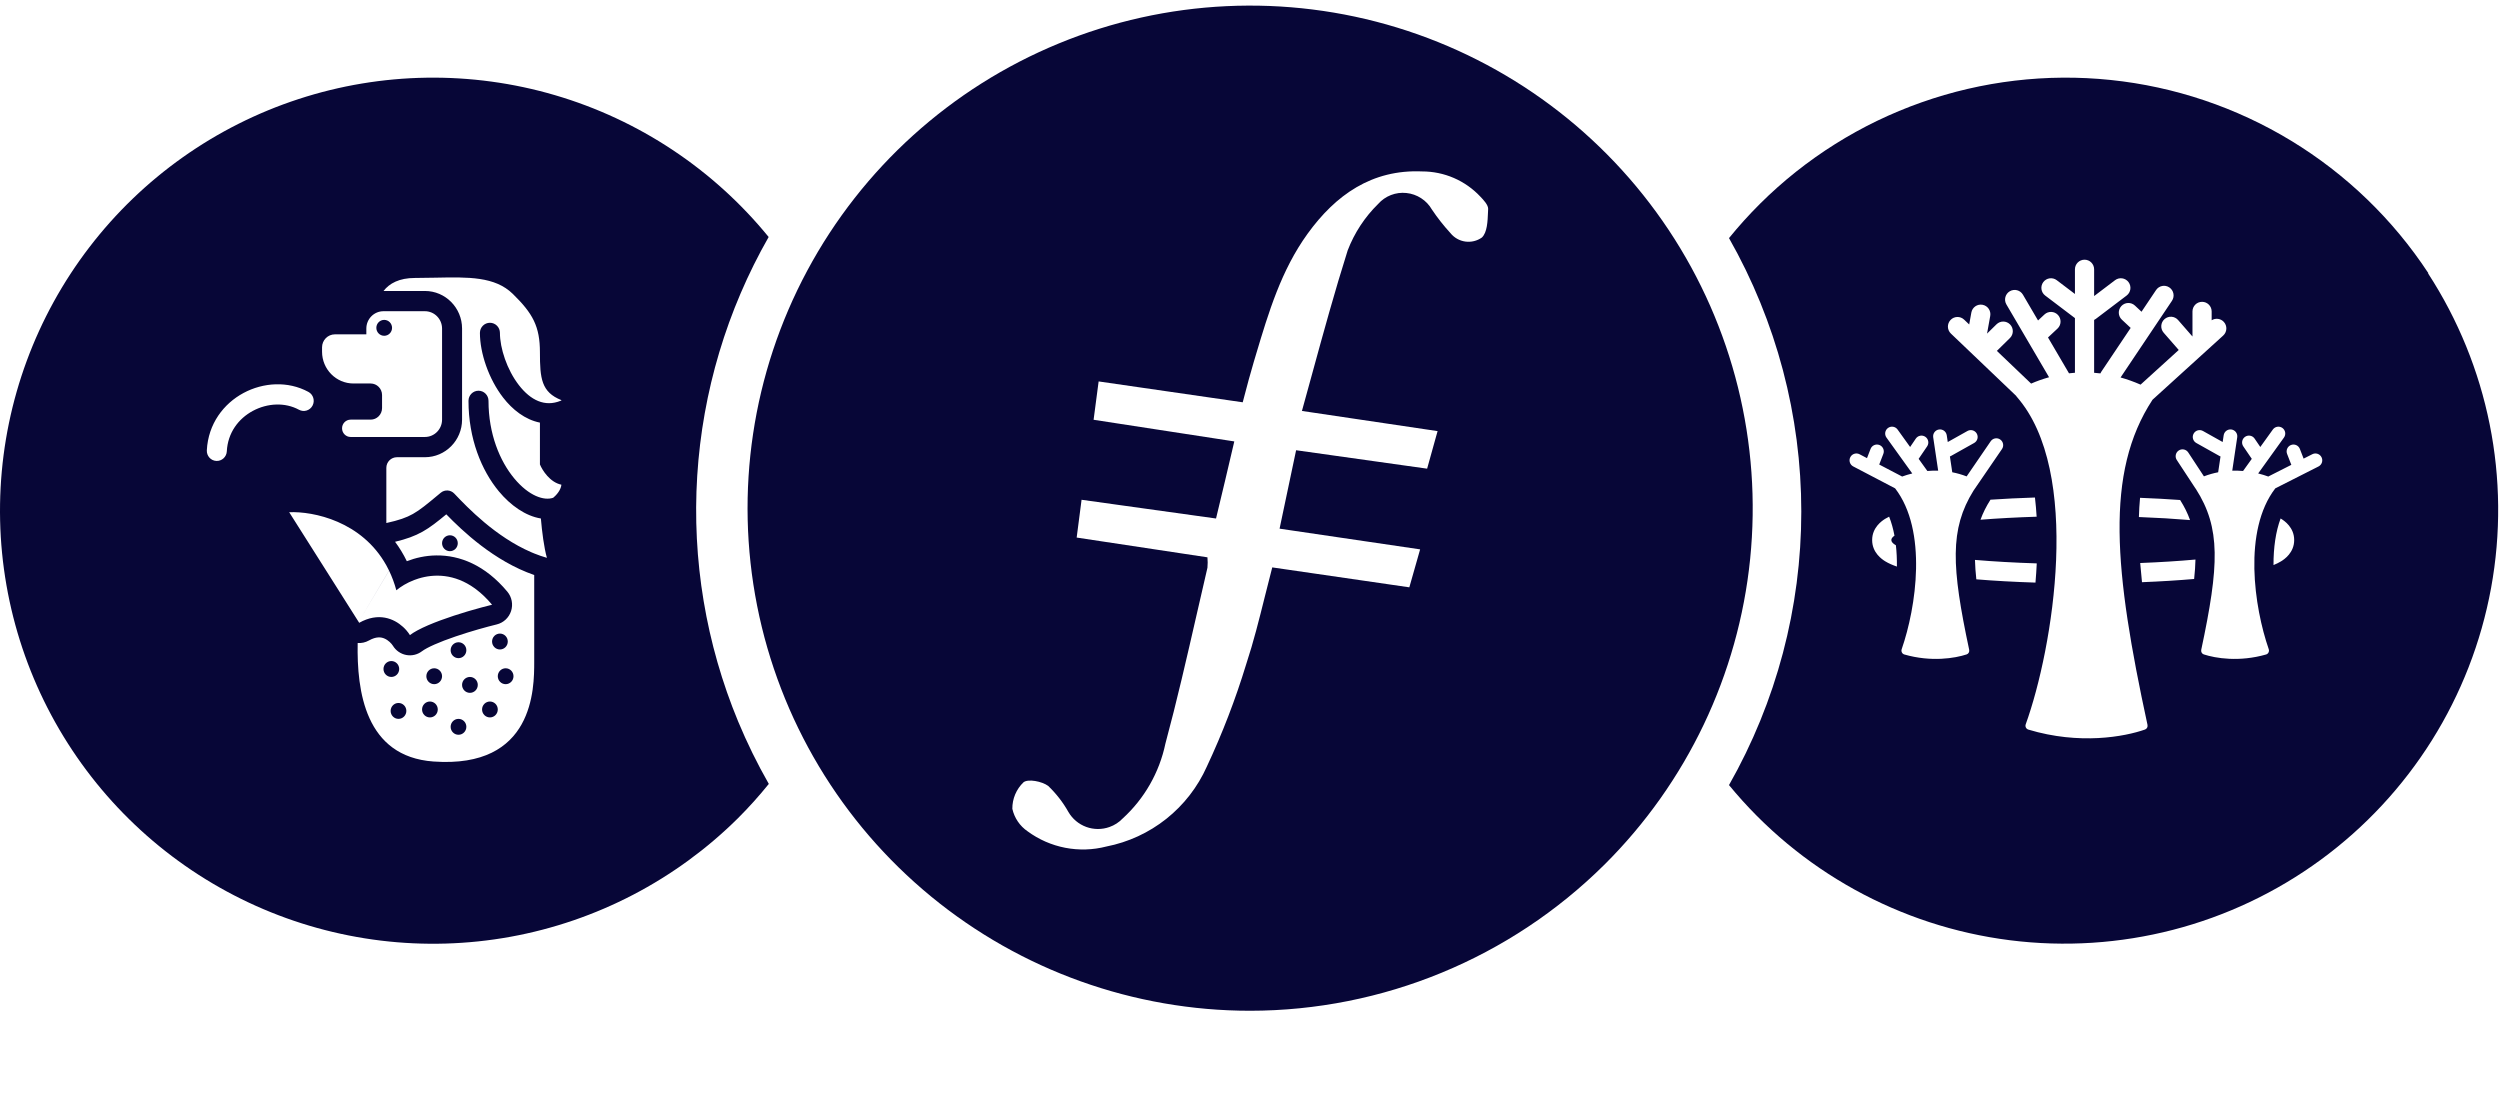 <svg width="388" height="172" viewBox="0 0 388 172" fill="none" xmlns="http://www.w3.org/2000/svg">
<path fill-rule="evenodd" clip-rule="evenodd" d="M144.506 139.138C158.457 150.6 175.952 156.867 194.008 156.87C214.608 156.851 234.369 148.706 248.998 134.202C261.807 121.476 269.803 104.7 271.624 86.737C273.445 68.773 268.977 50.733 258.983 35.696C248.989 20.658 234.087 9.554 216.819 4.276C199.552 -1.001 180.988 -0.124 164.295 6.757C147.602 13.638 133.813 26.098 125.281 42.011C116.748 57.923 114 76.303 117.506 94.016C121.012 111.728 130.555 127.675 144.506 139.138ZM221.49 72.737L201.156 69.877C200.301 73.995 199.506 77.747 198.59 82.048L220.403 85.262C220.336 85.499 220.269 85.734 220.203 85.968C219.715 87.701 219.245 89.365 218.728 91.152L197.453 88.06C197.059 89.563 196.686 91.058 196.316 92.543C195.425 96.118 194.548 99.638 193.409 103.091C191.753 108.525 189.711 113.834 187.299 118.977C185.884 122.143 183.729 124.922 181.016 127.081C178.302 129.24 175.109 130.714 171.706 131.38C169.622 131.918 167.444 131.985 165.33 131.577C163.217 131.169 161.221 130.296 159.486 129.022C158.28 128.201 157.432 126.951 157.115 125.527C157.108 124.758 157.258 123.996 157.556 123.288C157.855 122.58 158.295 121.94 158.851 121.409C159.559 120.847 161.71 121.262 162.675 121.971C163.916 123.157 164.975 124.52 165.816 126.016C166.438 127.09 167.417 127.911 168.583 128.338C169.748 128.764 171.026 128.768 172.195 128.35C172.97 128.077 173.669 127.625 174.236 127.03C177.614 123.95 179.935 119.883 180.871 115.409C182.651 108.81 184.193 102.067 185.73 95.343C186.282 92.926 186.834 90.513 187.396 88.109C187.445 87.573 187.445 87.033 187.396 86.496L167.099 83.429C167.33 81.739 167.516 80.266 167.742 78.475C167.779 78.18 167.817 77.877 167.857 77.564L188.728 80.472C189.682 76.525 190.598 72.651 191.563 68.508L169.726 65.148C169.855 64.134 169.986 63.153 170.117 62.173C170.249 61.192 170.38 60.211 170.508 59.197L192.871 62.435C192.932 62.202 192.993 61.972 193.053 61.743C193.568 59.786 194.047 57.969 194.594 56.142C194.709 55.759 194.823 55.377 194.938 54.994C196.892 48.459 198.842 41.941 202.94 36.272C207.278 30.272 212.912 26.264 220.72 26.606C222.41 26.605 224.082 26.95 225.634 27.62C227.185 28.291 228.582 29.272 229.739 30.504C230.276 31.067 230.961 31.8 230.961 32.411C230.953 32.574 230.946 32.743 230.939 32.916C230.882 34.368 230.814 36.072 229.995 36.859C229.247 37.391 228.324 37.616 227.415 37.489C226.506 37.362 225.68 36.891 225.107 36.175C224.054 35.027 223.09 33.802 222.223 32.508C221.818 31.801 221.248 31.201 220.561 30.761C219.875 30.314 219.091 30.038 218.276 29.954C217.462 29.866 216.639 29.975 215.876 30.27C215.113 30.566 214.432 31.04 213.889 31.653C211.814 33.689 210.201 36.148 209.16 38.863C207.17 45.149 205.409 51.576 203.607 58.156C203.097 60.018 202.583 61.892 202.06 63.779L223.115 66.908C223.01 67.283 222.907 67.65 222.805 68.012C222.364 69.585 221.947 71.068 221.49 72.737Z" fill="#070637"/>
<path d="M60.847 50.88C60.847 51.562 60.301 52.114 59.628 52.114C58.954 52.114 58.408 51.562 58.408 50.88C58.408 50.199 58.954 49.646 59.628 49.646C60.301 49.646 60.847 50.199 60.847 50.88Z" fill="#070637"/>
<path d="M71.047 84.309C71.047 84.991 70.501 85.543 69.828 85.543C69.154 85.543 68.608 84.991 68.608 84.309C68.608 83.628 69.154 83.075 69.828 83.075C70.501 83.075 71.047 83.628 71.047 84.309Z" fill="#070637"/>
<path d="M71.158 102.146C71.832 102.146 72.378 101.593 72.378 100.912C72.378 100.23 71.832 99.678 71.158 99.678C70.485 99.678 69.939 100.23 69.939 100.912C69.939 101.593 70.485 102.146 71.158 102.146Z" fill="#070637"/>
<path d="M68.608 104.95C68.608 105.631 68.062 106.184 67.389 106.184C66.715 106.184 66.169 105.631 66.169 104.95C66.169 104.269 66.715 103.716 67.389 103.716C68.062 103.716 68.608 104.269 68.608 104.95Z" fill="#070637"/>
<path d="M60.737 105.062C61.41 105.062 61.956 104.51 61.956 103.828C61.956 103.147 61.41 102.594 60.737 102.594C60.063 102.594 59.517 103.147 59.517 103.828C59.517 104.51 60.063 105.062 60.737 105.062Z" fill="#070637"/>
<path d="M78.808 99.566C78.808 100.247 78.262 100.799 77.589 100.799C76.915 100.799 76.369 100.247 76.369 99.566C76.369 98.884 76.915 98.332 77.589 98.332C78.262 98.332 78.808 98.884 78.808 99.566Z" fill="#070637"/>
<path d="M72.932 107.53C73.606 107.53 74.152 106.978 74.152 106.296C74.152 105.615 73.606 105.062 72.932 105.062C72.259 105.062 71.713 105.615 71.713 106.296C71.713 106.978 72.259 107.53 72.932 107.53Z" fill="#070637"/>
<path d="M79.695 104.95C79.695 105.631 79.149 106.184 78.476 106.184C77.802 106.184 77.256 105.631 77.256 104.95C77.256 104.269 77.802 103.716 78.476 103.716C79.149 103.716 79.695 104.269 79.695 104.95Z" fill="#070637"/>
<path d="M76.037 111.344C76.71 111.344 77.256 110.792 77.256 110.11C77.256 109.429 76.71 108.876 76.037 108.876C75.363 108.876 74.817 109.429 74.817 110.11C74.817 110.792 75.363 111.344 76.037 111.344Z" fill="#070637"/>
<path d="M72.378 112.802C72.378 113.484 71.832 114.036 71.158 114.036C70.485 114.036 69.939 113.484 69.939 112.802C69.939 112.121 70.485 111.569 71.158 111.569C71.832 111.569 72.378 112.121 72.378 112.802Z" fill="#070637"/>
<path d="M66.724 111.344C67.397 111.344 67.943 110.792 67.943 110.11C67.943 109.429 67.397 108.876 66.724 108.876C66.05 108.876 65.504 109.429 65.504 110.11C65.504 110.792 66.05 111.344 66.724 111.344Z" fill="#070637"/>
<path d="M63.065 110.335C63.065 111.016 62.519 111.569 61.845 111.569C61.172 111.569 60.626 111.016 60.626 110.335C60.626 109.653 61.172 109.101 61.845 109.101C62.519 109.101 63.065 109.653 63.065 110.335Z" fill="#070637"/>
<path fill-rule="evenodd" clip-rule="evenodd" d="M108.21 73.835C107.39 86.87 109.564 99.919 114.565 111.984C115.947 115.306 117.534 118.538 119.318 121.662C117.816 123.528 116.213 125.311 114.516 127.003C104.877 136.554 92.573 142.963 79.222 145.389C65.87 147.814 52.098 146.141 39.716 140.59C27.333 135.039 16.921 125.869 9.849 114.288C2.777 102.707 -0.624 89.257 0.094 75.706C0.812 62.156 5.614 49.14 13.87 38.37C22.126 27.601 33.448 19.583 46.347 15.371C59.246 11.159 73.119 10.95 86.139 14.772C99.159 18.593 110.718 26.267 119.294 36.783C112.821 48.126 109.03 60.8 108.21 73.835ZM59.525 45.159C60.429 43.983 61.961 43.14 64.395 43.14C65.498 43.14 66.567 43.117 67.597 43.096C72.675 42.99 76.819 42.903 79.584 45.608C82.697 48.653 83.797 50.656 83.797 54.694C83.797 58.733 84.019 60.864 87.124 62.098L87.119 62.129C87.117 62.141 87.114 62.154 87.112 62.167C87.071 62.18 87.031 62.194 86.991 62.21C84.572 63.189 82.364 62.139 80.529 59.77C78.678 57.378 77.589 54.041 77.589 51.665C77.589 50.798 76.894 50.095 76.037 50.095C75.179 50.095 74.484 50.798 74.484 51.665C74.484 54.787 75.834 58.798 78.085 61.706C79.523 63.564 81.479 65.13 83.797 65.59V72.082C84.167 72.979 85.35 74.864 87.124 75.223C87.1 75.662 86.785 76.484 85.854 77.252C84.468 77.746 82.102 77.012 79.803 74.241C77.578 71.56 75.815 67.349 75.815 62.21C75.815 61.343 75.12 60.64 74.263 60.64C73.405 60.64 72.71 61.343 72.71 62.21C72.71 68.065 74.717 72.996 77.426 76.261C79.238 78.445 81.581 80.093 83.943 80.468C84.119 82.509 84.424 84.957 84.88 86.577C84.209 86.385 83.552 86.156 82.91 85.896C82.751 85.832 82.593 85.766 82.435 85.697C76.894 83.304 72.549 78.748 70.648 76.754L70.645 76.751L70.501 76.6C69.939 76.011 69.024 75.958 68.399 76.478L68.134 76.698C66.257 78.26 65.21 79.131 64.084 79.765C63.065 80.339 61.935 80.738 59.96 81.175V72.866L59.96 72.616C59.958 71.693 60.7 70.96 61.613 70.96H65.947C69.132 70.96 71.713 68.348 71.713 65.127V50.992C71.713 47.771 69.132 45.159 65.947 45.159H59.525ZM59.517 48.3C58.047 48.3 56.856 49.505 56.856 50.992V51.89H51.978C50.876 51.89 49.982 52.794 49.982 53.909V54.582C49.982 57.308 52.166 59.518 54.861 59.518H57.521C58.501 59.518 59.295 60.322 59.295 61.313V63.332C59.295 64.323 58.501 65.127 57.521 65.127H54.417C53.682 65.127 53.087 65.73 53.087 66.473C53.087 67.216 53.682 67.819 54.417 67.819H65.947C67.417 67.819 68.608 66.614 68.608 65.127V50.992C68.608 49.505 67.417 48.3 65.947 48.3H59.517ZM37.798 60.988C40.848 59.353 44.684 59.094 47.872 60.827C48.627 61.238 48.91 62.19 48.504 62.954C48.098 63.718 47.157 64.005 46.402 63.594C44.256 62.427 41.525 62.545 39.252 63.764C37.007 64.968 35.345 67.173 35.201 70.049C35.157 70.915 34.428 71.582 33.572 71.537C32.715 71.493 32.057 70.755 32.1 69.889C32.308 65.762 34.722 62.638 37.798 60.988ZM44.882 79.496L55.657 96.516L55.747 96.66C58.741 94.977 61.132 96.008 62.545 97.291C62.739 97.466 62.914 97.647 63.069 97.825C63.293 98.082 63.478 98.335 63.619 98.567C63.93 98.331 64.311 98.093 64.748 97.855L64.797 97.829C66.765 96.768 69.814 95.715 72.487 94.916C72.649 94.868 72.809 94.821 72.967 94.775C74.278 94.391 75.473 94.074 76.369 93.855C75.558 92.883 74.732 92.099 73.904 91.473C73.831 91.418 73.757 91.363 73.684 91.31C70.536 89.04 67.374 89.036 64.927 89.796C64.707 89.864 64.493 89.939 64.285 90.018C63.141 90.456 62.187 91.048 61.513 91.612C61.212 90.502 60.831 89.489 60.384 88.563L55.657 96.516L60.379 88.551C60.253 88.291 60.122 88.038 59.986 87.791L59.96 87.745C56.163 80.902 48.653 79.336 44.882 79.496ZM55.511 99.792C55.366 107.242 56.664 117.425 67.278 118.187C82.91 119.309 82.91 106.835 82.91 102.706V89.243C76.676 87.087 71.719 82.352 69.265 79.823C67.878 80.973 66.779 81.843 65.593 82.51C64.359 83.205 63.068 83.663 61.313 84.085C61.987 84.988 62.602 85.989 63.14 87.098C64.482 86.579 66.023 86.225 67.693 86.202C71.359 86.152 75.301 87.705 78.741 91.829C79.436 92.661 79.654 93.798 79.32 94.833C78.985 95.868 78.144 96.653 77.098 96.909C75.562 97.284 73.085 97.966 70.711 98.775C68.196 99.633 66.271 100.48 65.482 101.079C64.785 101.608 63.9 101.817 63.044 101.653C62.187 101.49 61.438 100.97 60.98 100.22C60.776 99.888 60.276 99.353 59.64 99.088C59.157 98.888 58.419 98.751 57.255 99.405C56.704 99.715 56.099 99.838 55.511 99.792Z" fill="#070637"/>
<path fill-rule="evenodd" clip-rule="evenodd" d="M355.602 21.853C364.129 27.038 371.396 34.053 376.878 42.391L376.829 42.415C386.214 56.845 389.716 74.32 386.616 91.252C383.516 108.183 374.049 123.284 360.161 133.453C346.272 143.621 329.017 148.084 311.94 145.925C294.863 143.767 279.261 135.15 268.341 121.845C275.695 108.907 279.561 94.281 279.561 79.399C279.561 64.517 275.695 49.891 268.341 36.953C269.855 35.09 271.466 33.307 273.167 31.613C280.247 24.58 288.802 19.209 298.212 15.889C307.622 12.568 317.653 11.38 327.578 12.412C337.504 13.443 347.076 16.668 355.602 21.853ZM325.009 41.798C325.009 40.974 324.342 40.305 323.52 40.305C322.698 40.305 322.031 40.974 322.031 41.798V45.626L319.207 43.486C318.551 42.989 317.618 43.12 317.122 43.778C316.627 44.435 316.757 45.372 317.413 45.869L322.031 49.369V57.851C321.719 57.874 321.411 57.903 321.109 57.939L321.097 57.918C321.092 57.909 321.087 57.9 321.082 57.891L317.85 52.376L319.326 50.994C319.927 50.432 319.959 49.487 319.398 48.884C318.837 48.282 317.895 48.249 317.294 48.812L316.304 49.738L313.958 45.734C313.541 45.023 312.629 44.785 311.92 45.203C311.211 45.621 310.975 46.536 311.391 47.247L318.014 58.548C316.988 58.833 316.056 59.175 315.23 59.534L309.913 54.459L309.919 54.453L309.924 54.449L309.937 54.436L311.942 52.465C312.529 51.888 312.539 50.943 311.963 50.354C311.388 49.765 310.445 49.756 309.858 50.333L308.39 51.776L308.884 49.035C309.03 48.224 308.493 47.447 307.684 47.3C306.875 47.153 306.1 47.692 305.954 48.504L305.62 50.359L304.831 49.606C304.235 49.038 303.293 49.061 302.726 49.658C302.159 50.255 302.183 51.2 302.778 51.769L312.9 61.432C312.925 61.481 312.956 61.528 312.994 61.572C323.175 73.165 318.652 100.582 314.391 112.416C314.267 112.76 314.454 113.13 314.803 113.235C322.758 115.632 329.743 114.339 332.904 113.224C333.199 113.12 333.359 112.806 333.292 112.5C328.126 88.601 326.645 73.367 334.072 62.039L345.041 52.076C345.65 51.523 345.697 50.578 345.145 49.967C344.652 49.422 343.849 49.326 343.249 49.705V48.336C343.249 47.512 342.582 46.843 341.76 46.843C340.938 46.843 340.272 47.512 340.272 48.336V52.227L338.038 49.666C337.496 49.046 336.556 48.983 335.937 49.526C335.318 50.069 335.256 51.012 335.797 51.633L338.139 54.317L332.218 59.695C331.158 59.231 330.122 58.865 329.113 58.583L337.089 46.684C337.548 45.999 337.367 45.072 336.685 44.611C336.002 44.151 335.077 44.333 334.619 45.018L332.363 48.382L331.341 47.425C330.74 46.862 329.798 46.895 329.237 47.498C328.676 48.101 328.708 49.045 329.309 49.608L330.681 50.892L326.112 57.708C326.06 57.787 326.015 57.869 325.979 57.953C325.652 57.913 325.328 57.881 325.009 57.857V49.653C325.098 49.61 325.185 49.557 325.268 49.495L330.053 45.869C330.709 45.372 330.839 44.435 330.343 43.778C329.847 43.12 328.914 42.989 328.258 43.486L325.009 45.949V41.798ZM294.122 75.793C299.172 82.352 297.398 94.259 295.142 100.753C295.023 101.097 295.204 101.476 295.553 101.576C299.731 102.776 303.399 102.164 305.226 101.563C305.521 101.467 305.682 101.152 305.617 100.847C302.875 87.966 302.575 82.125 306.288 76.147C306.294 76.139 306.299 76.131 306.305 76.123L306.31 76.115L306.321 76.101L310.707 69.693C311.04 69.207 310.917 68.543 310.433 68.21C309.949 67.877 309.287 68 308.954 68.486L305.222 73.938C304.471 73.649 303.724 73.439 302.991 73.296L302.626 70.844C302.676 70.826 302.725 70.803 302.773 70.776L306.388 68.75C306.901 68.462 307.084 67.813 306.798 67.299C306.511 66.784 305.863 66.601 305.351 66.888L302.292 68.602L302.136 67.555C302.05 66.972 301.508 66.57 300.928 66.657C300.347 66.744 299.946 67.287 300.033 67.87L300.804 73.052C300.227 73.033 299.666 73.05 299.127 73.096L297.774 71.213L299.092 69.273C299.423 68.786 299.298 68.123 298.813 67.791C298.328 67.459 297.666 67.585 297.335 68.071L296.451 69.372L294.504 66.662C294.161 66.184 293.496 66.076 293.02 66.42C292.544 66.765 292.436 67.431 292.779 67.909L296.782 73.48C296.208 73.621 295.681 73.786 295.209 73.96C295.182 73.943 295.154 73.927 295.125 73.912L291.655 72.096L292.294 70.444C292.506 69.895 292.234 69.277 291.687 69.064C291.139 68.851 290.523 69.124 290.311 69.673L289.758 71.103L288.604 70.499C288.084 70.227 287.442 70.429 287.17 70.951C286.898 71.473 287.1 72.118 287.621 72.39L294.122 75.793ZM353.127 75.793C348.078 82.353 349.852 94.26 352.108 100.753C352.227 101.097 352.046 101.476 351.697 101.576C347.519 102.776 343.851 102.164 342.024 101.563C341.729 101.467 341.569 101.152 341.633 100.847C344.417 87.77 344.684 81.949 340.79 75.873C340.761 75.839 340.733 75.802 340.708 75.764L337.837 71.391C337.514 70.899 337.65 70.238 338.14 69.914C338.631 69.59 339.29 69.726 339.613 70.218L342.05 73.93C342.794 73.645 343.533 73.438 344.259 73.296L344.624 70.844C344.574 70.826 344.525 70.803 344.477 70.776L340.862 68.75C340.349 68.462 340.166 67.813 340.453 67.299C340.739 66.784 341.387 66.601 341.899 66.888L344.958 68.602L345.114 67.555C345.201 66.972 345.742 66.57 346.323 66.657C346.903 66.744 347.304 67.287 347.217 67.87L346.446 73.052C347.023 73.033 347.584 73.05 348.124 73.096L349.477 71.213L348.158 69.273C347.827 68.786 347.952 68.123 348.437 67.791C348.923 67.459 349.584 67.585 349.915 68.071L350.799 69.372L352.746 66.662C353.089 66.184 353.754 66.076 354.23 66.42C354.707 66.765 354.815 67.431 354.471 67.909L350.468 73.48C351.042 73.621 351.569 73.786 352.042 73.96C352.072 73.941 352.104 73.922 352.138 73.905L355.614 72.144L354.956 70.444C354.744 69.895 355.016 69.277 355.563 69.064C356.111 68.851 356.727 69.124 356.939 69.673L357.521 71.178L358.873 70.493C359.397 70.227 360.037 70.438 360.302 70.964C360.567 71.49 360.356 72.131 359.832 72.397L353.127 75.793ZM315.824 77.214C313.399 77.292 311.084 77.406 308.922 77.553C308.264 78.589 307.753 79.604 307.374 80.662C310.023 80.451 312.957 80.291 316.086 80.193C316.025 79.178 315.939 78.184 315.824 77.214ZM306.515 86.898C309.389 87.144 312.626 87.329 316.105 87.438C316.057 88.433 315.99 89.429 315.906 90.419C312.607 90.314 309.513 90.142 306.726 89.912C306.609 88.826 306.538 87.827 306.515 86.898ZM332.437 90.357C332.327 89.341 332.234 88.349 332.159 87.38C335.267 87.259 338.157 87.075 340.737 86.841C340.716 87.772 340.646 88.77 340.53 89.858C338.062 90.072 335.34 90.242 332.437 90.357ZM332.135 77.261C332.046 78.224 331.987 79.217 331.957 80.243C334.807 80.351 337.477 80.511 339.895 80.715C339.52 79.654 339.012 78.637 338.357 77.6C336.404 77.459 334.319 77.345 332.135 77.261ZM353.948 80.468C353.189 82.521 352.84 84.992 352.848 87.697C353.264 87.529 353.664 87.338 354.026 87.115C354.546 86.797 356.057 85.772 356.057 83.815C356.057 81.859 354.546 80.833 354.026 80.515L354.002 80.5L353.974 80.483L353.948 80.468ZM292.588 80.515C292.781 80.397 292.984 80.288 293.194 80.186C293.552 81.09 293.827 82.08 294.023 83.139C293.703 83.358 293.535 83.584 293.535 83.815C293.535 84.094 293.78 84.366 294.243 84.628C294.361 85.679 294.412 86.785 294.4 87.931C293.761 87.714 293.132 87.449 292.588 87.115C292.069 86.797 290.558 85.772 290.558 83.815C290.558 81.859 292.069 80.833 292.588 80.515Z" fill="#070637"/>
</svg>
